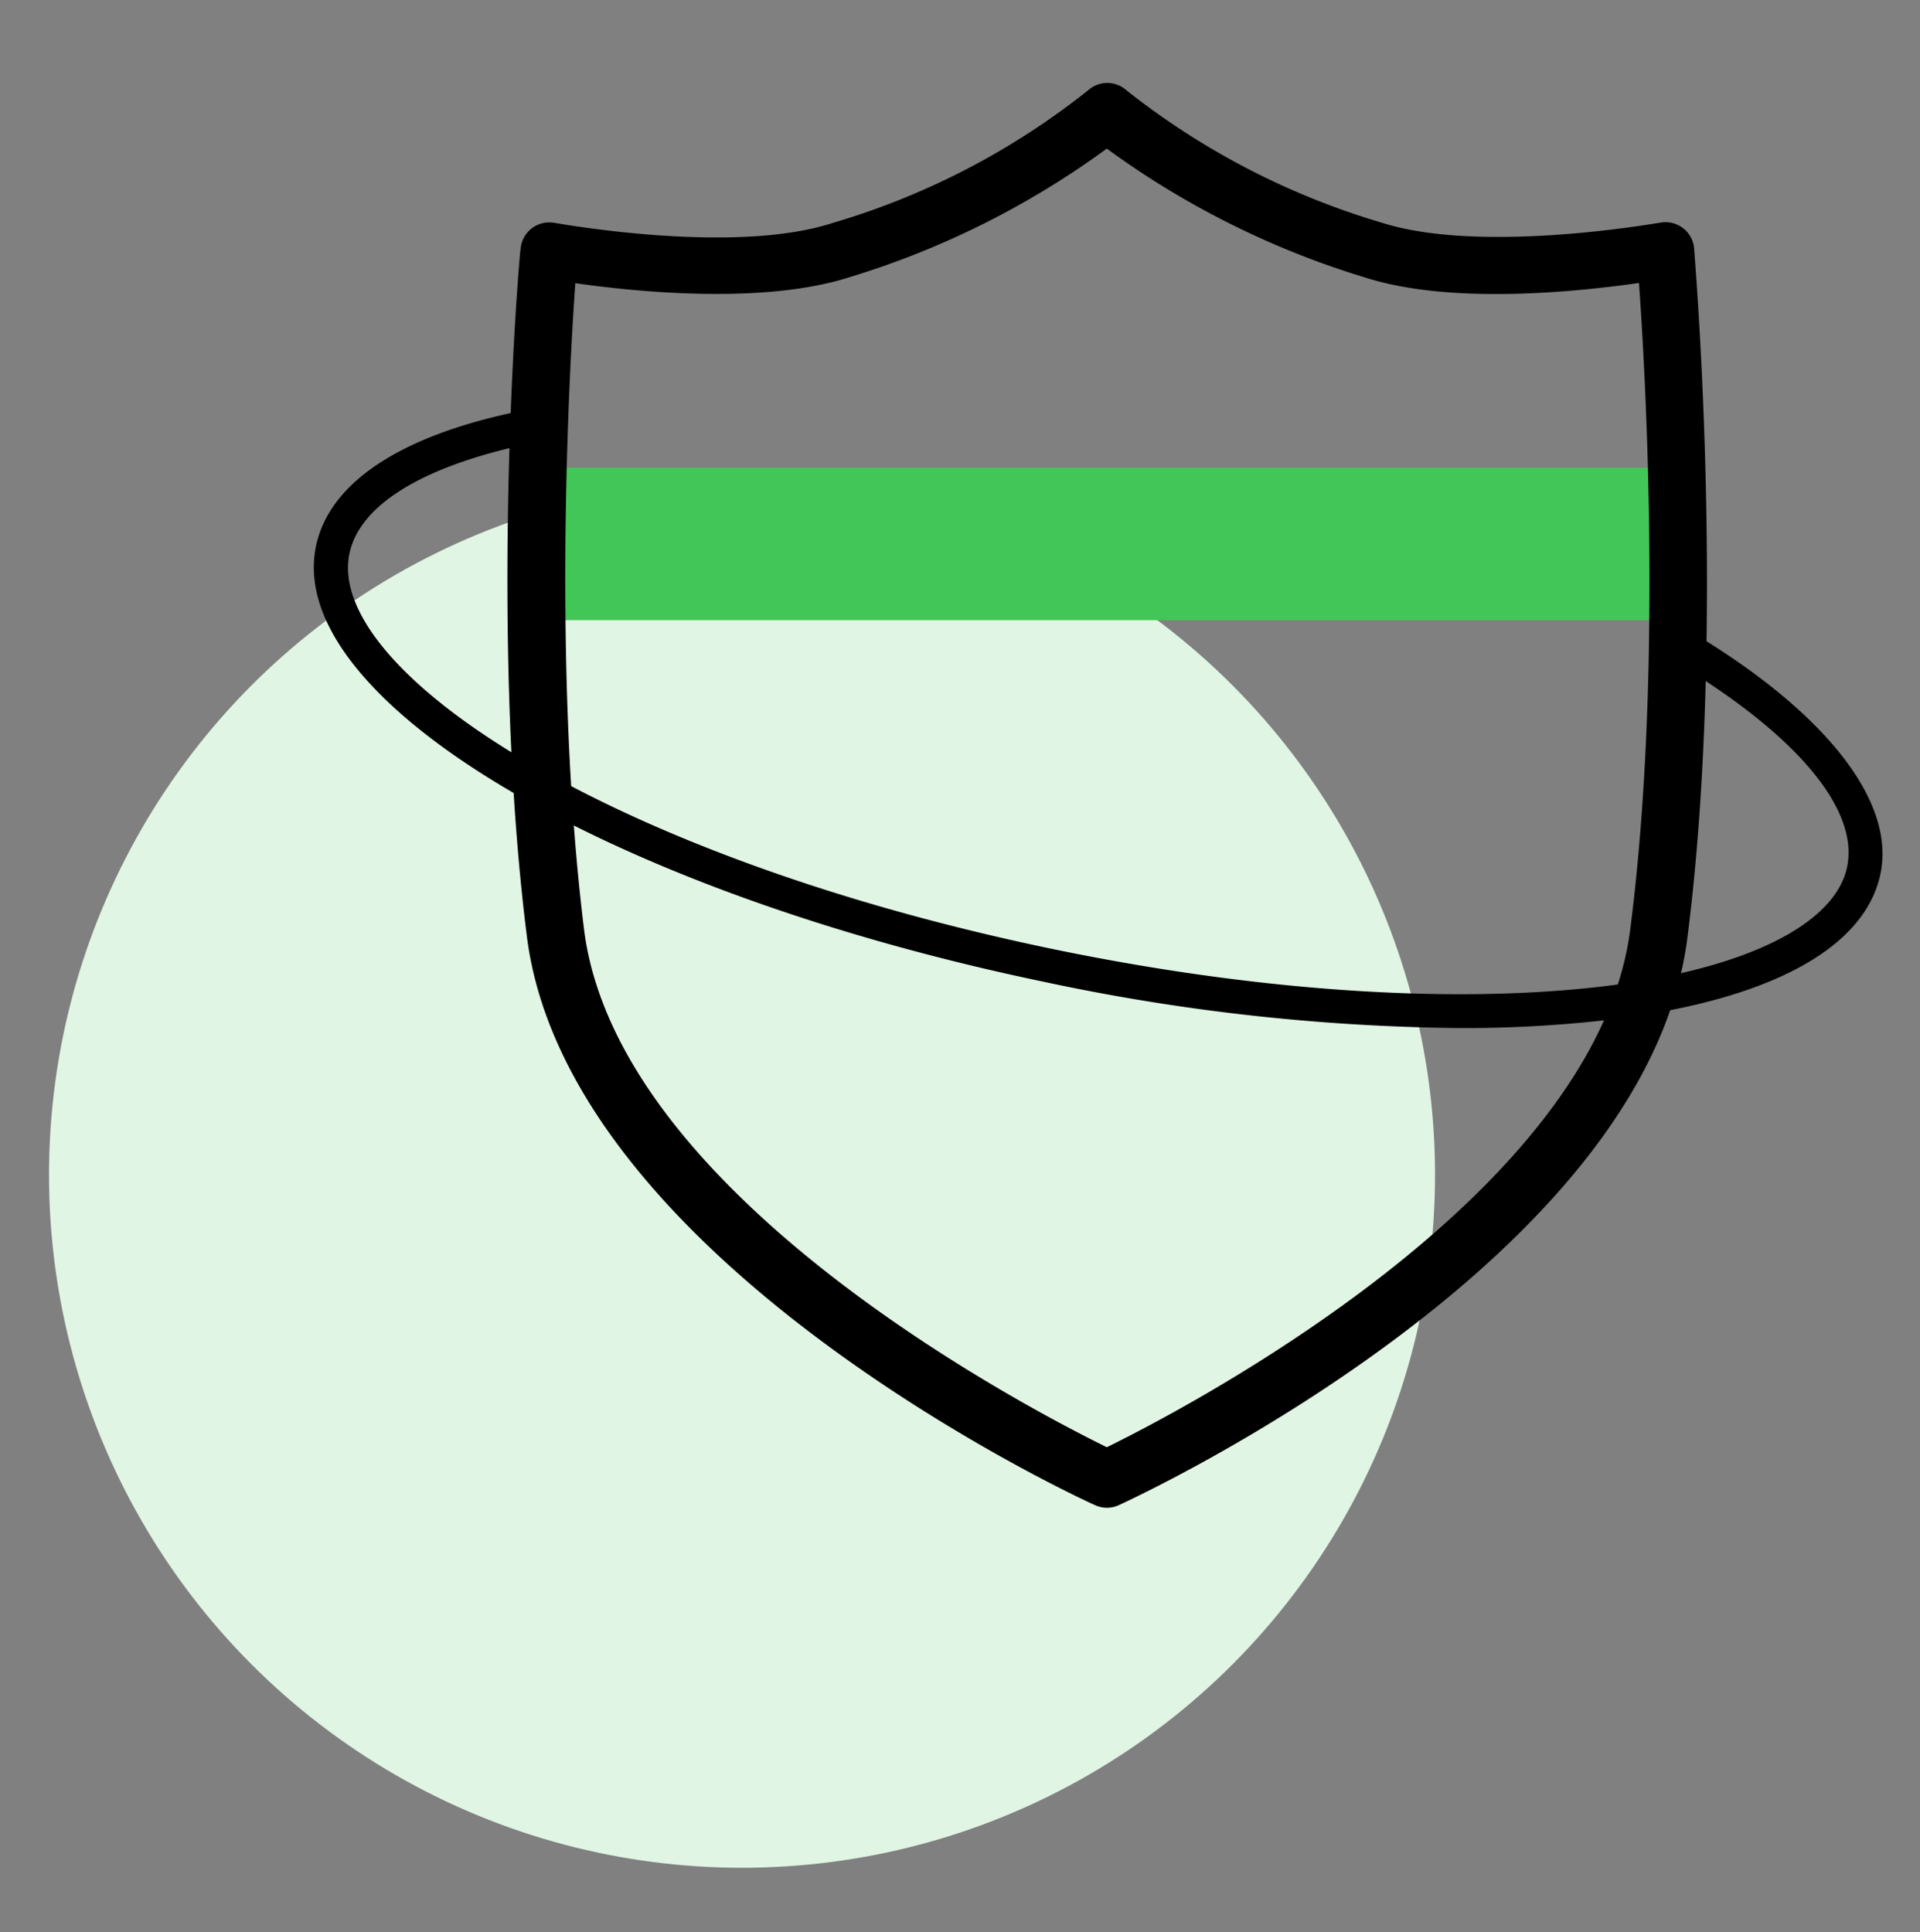 <svg id="图层_1" data-name="图层 1" xmlns="http://www.w3.org/2000/svg" viewBox="0 0 85 85.55"><rect x="0" y="0" width="85" height="85.55" fill="#808080" stroke="none"/><defs><style>.cls-1{fill:#e0f5e4;}.cls-2{fill:#43c658;}</style></defs><title>服务保障</title><circle class="cls-1" cx="32.85" cy="52.02" r="30.68"/><rect class="cls-2" x="23.81" y="20.71" width="49.64" height="6.75"/><path d="M49,66.76a1.27,1.27,0,0,1-.53-0.12c-1-.44-23.3-10.85-25.14-25.14C21.59,27.76,23,11.12,23.05,11a1.27,1.27,0,0,1,1.5-1.13c0.08,0,7.88,1.45,12.32,0A33.18,33.18,0,0,0,48.17,4a1.27,1.27,0,0,1,1.7,0A33.52,33.52,0,0,0,61.17,9.86c4.45,1.42,12.25,0,12.33,0A1.27,1.27,0,0,1,75,11c0,0.17,1.46,16.81-.3,30.54h0C72.87,55.79,50.5,66.2,49.54,66.64A1.27,1.27,0,0,1,49,66.76ZM25.47,12.54c-0.3,4.21-1,17.43.39,28.64C27.37,53,45.65,62.43,49,64.08c3.36-1.65,21.66-11.14,23.17-22.91,1.44-11.21.69-24.43,0.39-28.64-2.61.37-8.31,1-12.18-.26A38.05,38.05,0,0,1,49,6.58a38,38,0,0,1-11.38,5.69C33.77,13.51,28.08,12.91,25.47,12.54Zm48,28.8h0Z"/><path d="M74.31,27.65v1.75c5.27,3.18,8,6.46,7.46,9s-4.54,4.55-10.94,5.29c-6.77.78-15.44,0.17-24.42-1.71-19.83-4.16-32-12.39-30.94-17.47,0.48-2.29,3.59-4.05,8.64-5V18c-5.92,1-9.49,3.17-10.12,6.18-1.41,6.74,12.7,15.2,32.12,19.27a92.12,92.12,0,0,0,18.55,2.07A55.94,55.94,0,0,0,71,45.18c7.2-.83,11.55-3.13,12.25-6.49S80.53,31.23,74.31,27.65Z"/></svg>